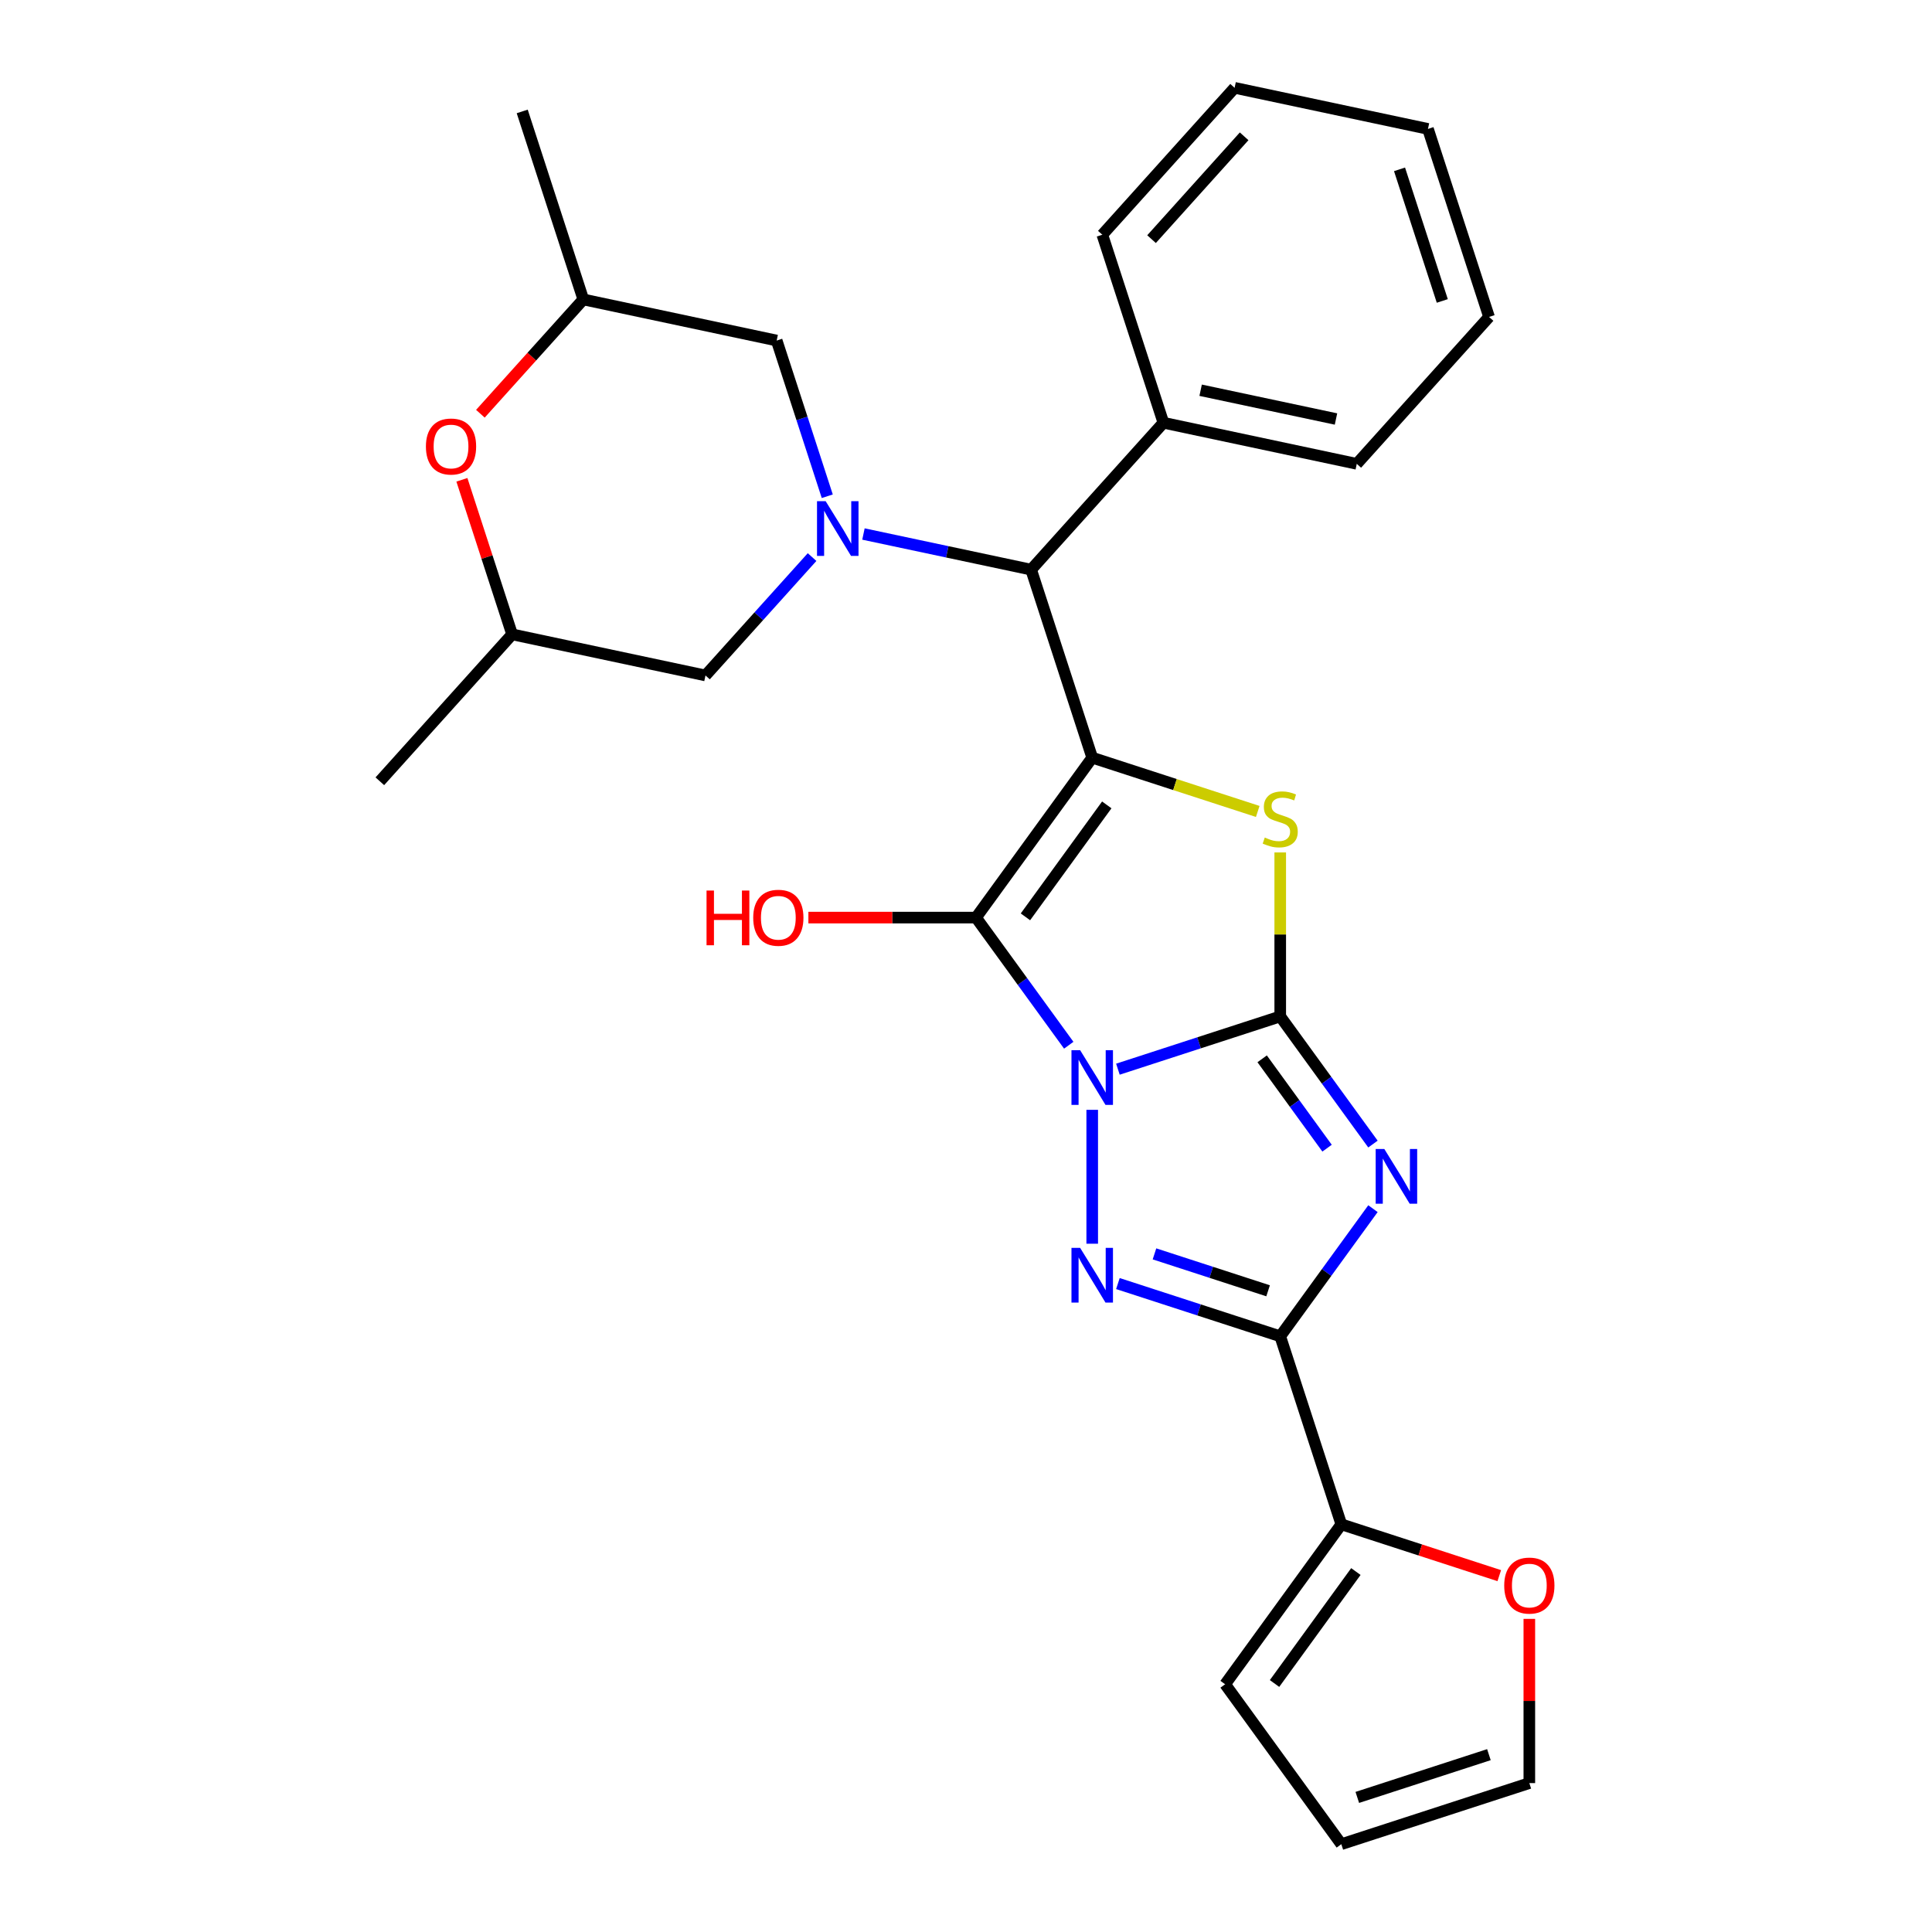 <?xml version='1.0' encoding='iso-8859-1'?>
<svg version='1.1' baseProfile='full'
              xmlns='http://www.w3.org/2000/svg'
                      xmlns:rdkit='http://www.rdkit.org/xml'
                      xmlns:xlink='http://www.w3.org/1999/xlink'
                  xml:space='preserve'
width='1000px' height='1000px' viewBox='0 0 1000 1000'>
<!-- END OF HEADER -->
<rect style='opacity:1.0;fill:#FFFFFF;stroke:none' width='1000' height='1000' x='0' y='0'> </rect>
<path class='bond-0' d='M 578.628,553.406 L 620.637,539.757' style='fill:none;fill-rule:evenodd;stroke:#0000FF;stroke-width:6px;stroke-linecap:butt;stroke-linejoin:miter;stroke-opacity:1' />
<path class='bond-0' d='M 620.637,539.757 L 662.645,526.107' style='fill:none;fill-rule:evenodd;stroke:#000000;stroke-width:6px;stroke-linecap:butt;stroke-linejoin:miter;stroke-opacity:1' />
<path class='bond-2' d='M 553.184,541.009 L 529.185,507.977' style='fill:none;fill-rule:evenodd;stroke:#0000FF;stroke-width:6px;stroke-linecap:butt;stroke-linejoin:miter;stroke-opacity:1' />
<path class='bond-2' d='M 529.185,507.977 L 505.186,474.946' style='fill:none;fill-rule:evenodd;stroke:#000000;stroke-width:6px;stroke-linecap:butt;stroke-linejoin:miter;stroke-opacity:1' />
<path class='bond-4' d='M 565.33,574.445 L 565.33,643.749' style='fill:none;fill-rule:evenodd;stroke:#0000FF;stroke-width:6px;stroke-linecap:butt;stroke-linejoin:miter;stroke-opacity:1' />
<path class='bond-3' d='M 662.645,526.107 L 686.644,559.139' style='fill:none;fill-rule:evenodd;stroke:#000000;stroke-width:6px;stroke-linecap:butt;stroke-linejoin:miter;stroke-opacity:1' />
<path class='bond-3' d='M 686.644,559.139 L 710.642,592.17' style='fill:none;fill-rule:evenodd;stroke:#0000FF;stroke-width:6px;stroke-linecap:butt;stroke-linejoin:miter;stroke-opacity:1' />
<path class='bond-3' d='M 653.288,548.046 L 670.087,571.168' style='fill:none;fill-rule:evenodd;stroke:#000000;stroke-width:6px;stroke-linecap:butt;stroke-linejoin:miter;stroke-opacity:1' />
<path class='bond-3' d='M 670.087,571.168 L 686.887,594.29' style='fill:none;fill-rule:evenodd;stroke:#0000FF;stroke-width:6px;stroke-linecap:butt;stroke-linejoin:miter;stroke-opacity:1' />
<path class='bond-6' d='M 662.645,526.107 L 662.645,483.665' style='fill:none;fill-rule:evenodd;stroke:#000000;stroke-width:6px;stroke-linecap:butt;stroke-linejoin:miter;stroke-opacity:1' />
<path class='bond-6' d='M 662.645,483.665 L 662.645,441.223' style='fill:none;fill-rule:evenodd;stroke:#CCCC00;stroke-width:6px;stroke-linecap:butt;stroke-linejoin:miter;stroke-opacity:1' />
<path class='bond-1' d='M 565.33,392.165 L 505.186,474.946' style='fill:none;fill-rule:evenodd;stroke:#000000;stroke-width:6px;stroke-linecap:butt;stroke-linejoin:miter;stroke-opacity:1' />
<path class='bond-1' d='M 572.865,416.611 L 530.764,474.558' style='fill:none;fill-rule:evenodd;stroke:#000000;stroke-width:6px;stroke-linecap:butt;stroke-linejoin:miter;stroke-opacity:1' />
<path class='bond-8' d='M 565.33,392.165 L 533.711,294.85' style='fill:none;fill-rule:evenodd;stroke:#000000;stroke-width:6px;stroke-linecap:butt;stroke-linejoin:miter;stroke-opacity:1' />
<path class='bond-29' d='M 565.33,392.165 L 608.169,406.084' style='fill:none;fill-rule:evenodd;stroke:#000000;stroke-width:6px;stroke-linecap:butt;stroke-linejoin:miter;stroke-opacity:1' />
<path class='bond-29' d='M 608.169,406.084 L 651.007,420.003' style='fill:none;fill-rule:evenodd;stroke:#CCCC00;stroke-width:6px;stroke-linecap:butt;stroke-linejoin:miter;stroke-opacity:1' />
<path class='bond-14' d='M 505.186,474.946 L 461.804,474.946' style='fill:none;fill-rule:evenodd;stroke:#000000;stroke-width:6px;stroke-linecap:butt;stroke-linejoin:miter;stroke-opacity:1' />
<path class='bond-14' d='M 461.804,474.946 L 418.422,474.946' style='fill:none;fill-rule:evenodd;stroke:#FF0000;stroke-width:6px;stroke-linecap:butt;stroke-linejoin:miter;stroke-opacity:1' />
<path class='bond-28' d='M 710.642,625.606 L 686.644,658.638' style='fill:none;fill-rule:evenodd;stroke:#0000FF;stroke-width:6px;stroke-linecap:butt;stroke-linejoin:miter;stroke-opacity:1' />
<path class='bond-28' d='M 686.644,658.638 L 662.645,691.669' style='fill:none;fill-rule:evenodd;stroke:#000000;stroke-width:6px;stroke-linecap:butt;stroke-linejoin:miter;stroke-opacity:1' />
<path class='bond-5' d='M 578.628,664.37 L 620.637,678.02' style='fill:none;fill-rule:evenodd;stroke:#0000FF;stroke-width:6px;stroke-linecap:butt;stroke-linejoin:miter;stroke-opacity:1' />
<path class='bond-5' d='M 620.637,678.02 L 662.645,691.669' style='fill:none;fill-rule:evenodd;stroke:#000000;stroke-width:6px;stroke-linecap:butt;stroke-linejoin:miter;stroke-opacity:1' />
<path class='bond-5' d='M 597.555,649.002 L 626.961,658.557' style='fill:none;fill-rule:evenodd;stroke:#0000FF;stroke-width:6px;stroke-linecap:butt;stroke-linejoin:miter;stroke-opacity:1' />
<path class='bond-5' d='M 626.961,658.557 L 656.366,668.111' style='fill:none;fill-rule:evenodd;stroke:#000000;stroke-width:6px;stroke-linecap:butt;stroke-linejoin:miter;stroke-opacity:1' />
<path class='bond-9' d='M 662.645,691.669 L 694.264,788.984' style='fill:none;fill-rule:evenodd;stroke:#000000;stroke-width:6px;stroke-linecap:butt;stroke-linejoin:miter;stroke-opacity:1' />
<path class='bond-7' d='M 446.922,276.403 L 490.316,285.627' style='fill:none;fill-rule:evenodd;stroke:#0000FF;stroke-width:6px;stroke-linecap:butt;stroke-linejoin:miter;stroke-opacity:1' />
<path class='bond-7' d='M 490.316,285.627 L 533.711,294.85' style='fill:none;fill-rule:evenodd;stroke:#000000;stroke-width:6px;stroke-linecap:butt;stroke-linejoin:miter;stroke-opacity:1' />
<path class='bond-11' d='M 420.326,288.345 L 392.741,318.981' style='fill:none;fill-rule:evenodd;stroke:#0000FF;stroke-width:6px;stroke-linecap:butt;stroke-linejoin:miter;stroke-opacity:1' />
<path class='bond-11' d='M 392.741,318.981 L 365.157,349.617' style='fill:none;fill-rule:evenodd;stroke:#000000;stroke-width:6px;stroke-linecap:butt;stroke-linejoin:miter;stroke-opacity:1' />
<path class='bond-12' d='M 428.192,256.858 L 415.098,216.56' style='fill:none;fill-rule:evenodd;stroke:#0000FF;stroke-width:6px;stroke-linecap:butt;stroke-linejoin:miter;stroke-opacity:1' />
<path class='bond-12' d='M 415.098,216.56 L 402.005,176.262' style='fill:none;fill-rule:evenodd;stroke:#000000;stroke-width:6px;stroke-linecap:butt;stroke-linejoin:miter;stroke-opacity:1' />
<path class='bond-19' d='M 533.711,294.85 L 602.178,218.81' style='fill:none;fill-rule:evenodd;stroke:#000000;stroke-width:6px;stroke-linecap:butt;stroke-linejoin:miter;stroke-opacity:1' />
<path class='bond-13' d='M 694.264,788.984 L 735.143,802.266' style='fill:none;fill-rule:evenodd;stroke:#000000;stroke-width:6px;stroke-linecap:butt;stroke-linejoin:miter;stroke-opacity:1' />
<path class='bond-13' d='M 735.143,802.266 L 776.021,815.548' style='fill:none;fill-rule:evenodd;stroke:#FF0000;stroke-width:6px;stroke-linecap:butt;stroke-linejoin:miter;stroke-opacity:1' />
<path class='bond-15' d='M 694.264,788.984 L 634.121,871.765' style='fill:none;fill-rule:evenodd;stroke:#000000;stroke-width:6px;stroke-linecap:butt;stroke-linejoin:miter;stroke-opacity:1' />
<path class='bond-15' d='M 701.799,813.43 L 659.698,871.376' style='fill:none;fill-rule:evenodd;stroke:#000000;stroke-width:6px;stroke-linecap:butt;stroke-linejoin:miter;stroke-opacity:1' />
<path class='bond-10' d='M 248.648,214.15 L 275.283,184.569' style='fill:none;fill-rule:evenodd;stroke:#FF0000;stroke-width:6px;stroke-linecap:butt;stroke-linejoin:miter;stroke-opacity:1' />
<path class='bond-10' d='M 275.283,184.569 L 301.918,154.988' style='fill:none;fill-rule:evenodd;stroke:#000000;stroke-width:6px;stroke-linecap:butt;stroke-linejoin:miter;stroke-opacity:1' />
<path class='bond-31' d='M 239.078,248.346 L 252.074,288.345' style='fill:none;fill-rule:evenodd;stroke:#FF0000;stroke-width:6px;stroke-linecap:butt;stroke-linejoin:miter;stroke-opacity:1' />
<path class='bond-31' d='M 252.074,288.345 L 265.07,328.343' style='fill:none;fill-rule:evenodd;stroke:#000000;stroke-width:6px;stroke-linecap:butt;stroke-linejoin:miter;stroke-opacity:1' />
<path class='bond-17' d='M 365.157,349.617 L 265.07,328.343' style='fill:none;fill-rule:evenodd;stroke:#000000;stroke-width:6px;stroke-linecap:butt;stroke-linejoin:miter;stroke-opacity:1' />
<path class='bond-16' d='M 402.005,176.262 L 301.918,154.988' style='fill:none;fill-rule:evenodd;stroke:#000000;stroke-width:6px;stroke-linecap:butt;stroke-linejoin:miter;stroke-opacity:1' />
<path class='bond-18' d='M 791.579,837.921 L 791.579,880.424' style='fill:none;fill-rule:evenodd;stroke:#FF0000;stroke-width:6px;stroke-linecap:butt;stroke-linejoin:miter;stroke-opacity:1' />
<path class='bond-18' d='M 791.579,880.424 L 791.579,922.926' style='fill:none;fill-rule:evenodd;stroke:#000000;stroke-width:6px;stroke-linecap:butt;stroke-linejoin:miter;stroke-opacity:1' />
<path class='bond-20' d='M 634.121,871.765 L 694.264,954.545' style='fill:none;fill-rule:evenodd;stroke:#000000;stroke-width:6px;stroke-linecap:butt;stroke-linejoin:miter;stroke-opacity:1' />
<path class='bond-23' d='M 301.918,154.988 L 270.298,57.673' style='fill:none;fill-rule:evenodd;stroke:#000000;stroke-width:6px;stroke-linecap:butt;stroke-linejoin:miter;stroke-opacity:1' />
<path class='bond-24' d='M 265.07,328.343 L 196.603,404.384' style='fill:none;fill-rule:evenodd;stroke:#000000;stroke-width:6px;stroke-linecap:butt;stroke-linejoin:miter;stroke-opacity:1' />
<path class='bond-30' d='M 791.579,922.926 L 694.264,954.545' style='fill:none;fill-rule:evenodd;stroke:#000000;stroke-width:6px;stroke-linecap:butt;stroke-linejoin:miter;stroke-opacity:1' />
<path class='bond-30' d='M 770.658,908.206 L 702.538,930.34' style='fill:none;fill-rule:evenodd;stroke:#000000;stroke-width:6px;stroke-linecap:butt;stroke-linejoin:miter;stroke-opacity:1' />
<path class='bond-21' d='M 602.178,218.81 L 702.265,240.084' style='fill:none;fill-rule:evenodd;stroke:#000000;stroke-width:6px;stroke-linecap:butt;stroke-linejoin:miter;stroke-opacity:1' />
<path class='bond-21' d='M 621.446,201.984 L 691.507,216.876' style='fill:none;fill-rule:evenodd;stroke:#000000;stroke-width:6px;stroke-linecap:butt;stroke-linejoin:miter;stroke-opacity:1' />
<path class='bond-22' d='M 602.178,218.81 L 570.559,121.495' style='fill:none;fill-rule:evenodd;stroke:#000000;stroke-width:6px;stroke-linecap:butt;stroke-linejoin:miter;stroke-opacity:1' />
<path class='bond-26' d='M 702.265,240.084 L 770.732,164.043' style='fill:none;fill-rule:evenodd;stroke:#000000;stroke-width:6px;stroke-linecap:butt;stroke-linejoin:miter;stroke-opacity:1' />
<path class='bond-25' d='M 570.559,121.495 L 639.026,45.455' style='fill:none;fill-rule:evenodd;stroke:#000000;stroke-width:6px;stroke-linecap:butt;stroke-linejoin:miter;stroke-opacity:1' />
<path class='bond-25' d='M 596.037,123.783 L 643.964,70.554' style='fill:none;fill-rule:evenodd;stroke:#000000;stroke-width:6px;stroke-linecap:butt;stroke-linejoin:miter;stroke-opacity:1' />
<path class='bond-27' d='M 639.026,45.455 L 739.113,66.729' style='fill:none;fill-rule:evenodd;stroke:#000000;stroke-width:6px;stroke-linecap:butt;stroke-linejoin:miter;stroke-opacity:1' />
<path class='bond-32' d='M 770.732,164.043 L 739.113,66.729' style='fill:none;fill-rule:evenodd;stroke:#000000;stroke-width:6px;stroke-linecap:butt;stroke-linejoin:miter;stroke-opacity:1' />
<path class='bond-32' d='M 746.526,155.77 L 724.393,87.65' style='fill:none;fill-rule:evenodd;stroke:#000000;stroke-width:6px;stroke-linecap:butt;stroke-linejoin:miter;stroke-opacity:1' />
<path  class='atom-0' d='M 559.07 543.567
L 568.35 558.567
Q 569.27 560.047, 570.75 562.727
Q 572.23 565.407, 572.31 565.567
L 572.31 543.567
L 576.07 543.567
L 576.07 571.887
L 572.19 571.887
L 562.23 555.487
Q 561.07 553.567, 559.83 551.367
Q 558.63 549.167, 558.27 548.487
L 558.27 571.887
L 554.59 571.887
L 554.59 543.567
L 559.07 543.567
' fill='#0000FF'/>
<path  class='atom-4' d='M 716.529 594.728
L 725.809 609.728
Q 726.729 611.208, 728.209 613.888
Q 729.689 616.568, 729.769 616.728
L 729.769 594.728
L 733.529 594.728
L 733.529 623.048
L 729.649 623.048
L 719.689 606.648
Q 718.529 604.728, 717.289 602.528
Q 716.089 600.328, 715.729 599.648
L 715.729 623.048
L 712.049 623.048
L 712.049 594.728
L 716.529 594.728
' fill='#0000FF'/>
<path  class='atom-5' d='M 559.07 645.89
L 568.35 660.89
Q 569.27 662.37, 570.75 665.05
Q 572.23 667.73, 572.31 667.89
L 572.31 645.89
L 576.07 645.89
L 576.07 674.21
L 572.19 674.21
L 562.23 657.81
Q 561.07 655.89, 559.83 653.69
Q 558.63 651.49, 558.27 650.81
L 558.27 674.21
L 554.59 674.21
L 554.59 645.89
L 559.07 645.89
' fill='#0000FF'/>
<path  class='atom-7' d='M 654.645 433.505
Q 654.965 433.625, 656.285 434.185
Q 657.605 434.745, 659.045 435.105
Q 660.525 435.425, 661.965 435.425
Q 664.645 435.425, 666.205 434.145
Q 667.765 432.825, 667.765 430.545
Q 667.765 428.985, 666.965 428.025
Q 666.205 427.065, 665.005 426.545
Q 663.805 426.025, 661.805 425.425
Q 659.285 424.665, 657.765 423.945
Q 656.285 423.225, 655.205 421.705
Q 654.165 420.185, 654.165 417.625
Q 654.165 414.065, 656.565 411.865
Q 659.005 409.665, 663.805 409.665
Q 667.085 409.665, 670.805 411.225
L 669.885 414.305
Q 666.485 412.905, 663.925 412.905
Q 661.165 412.905, 659.645 414.065
Q 658.125 415.185, 658.165 417.145
Q 658.165 418.665, 658.925 419.585
Q 659.725 420.505, 660.845 421.025
Q 662.005 421.545, 663.925 422.145
Q 666.485 422.945, 668.005 423.745
Q 669.525 424.545, 670.605 426.185
Q 671.725 427.785, 671.725 430.545
Q 671.725 434.465, 669.085 436.585
Q 666.485 438.665, 662.125 438.665
Q 659.605 438.665, 657.685 438.105
Q 655.805 437.585, 653.565 436.665
L 654.645 433.505
' fill='#CCCC00'/>
<path  class='atom-8' d='M 427.364 259.416
L 436.644 274.416
Q 437.564 275.896, 439.044 278.576
Q 440.524 281.256, 440.604 281.416
L 440.604 259.416
L 444.364 259.416
L 444.364 287.736
L 440.484 287.736
L 430.524 271.336
Q 429.364 269.416, 428.124 267.216
Q 426.924 265.016, 426.564 264.336
L 426.564 287.736
L 422.884 287.736
L 422.884 259.416
L 427.364 259.416
' fill='#0000FF'/>
<path  class='atom-11' d='M 220.451 231.108
Q 220.451 224.308, 223.811 220.508
Q 227.171 216.708, 233.451 216.708
Q 239.731 216.708, 243.091 220.508
Q 246.451 224.308, 246.451 231.108
Q 246.451 237.988, 243.051 241.908
Q 239.651 245.788, 233.451 245.788
Q 227.211 245.788, 223.811 241.908
Q 220.451 238.028, 220.451 231.108
M 233.451 242.588
Q 237.771 242.588, 240.091 239.708
Q 242.451 236.788, 242.451 231.108
Q 242.451 225.548, 240.091 222.748
Q 237.771 219.908, 233.451 219.908
Q 229.131 219.908, 226.771 222.708
Q 224.451 225.508, 224.451 231.108
Q 224.451 236.828, 226.771 239.708
Q 229.131 242.588, 233.451 242.588
' fill='#FF0000'/>
<path  class='atom-14' d='M 778.579 820.683
Q 778.579 813.883, 781.939 810.083
Q 785.299 806.283, 791.579 806.283
Q 797.859 806.283, 801.219 810.083
Q 804.579 813.883, 804.579 820.683
Q 804.579 827.563, 801.179 831.483
Q 797.779 835.363, 791.579 835.363
Q 785.339 835.363, 781.939 831.483
Q 778.579 827.603, 778.579 820.683
M 791.579 832.163
Q 795.899 832.163, 798.219 829.283
Q 800.579 826.363, 800.579 820.683
Q 800.579 815.123, 798.219 812.323
Q 795.899 809.483, 791.579 809.483
Q 787.259 809.483, 784.899 812.283
Q 782.579 815.083, 782.579 820.683
Q 782.579 826.403, 784.899 829.283
Q 787.259 832.163, 791.579 832.163
' fill='#FF0000'/>
<path  class='atom-15' d='M 365.704 460.946
L 369.544 460.946
L 369.544 472.986
L 384.024 472.986
L 384.024 460.946
L 387.864 460.946
L 387.864 489.266
L 384.024 489.266
L 384.024 476.186
L 369.544 476.186
L 369.544 489.266
L 365.704 489.266
L 365.704 460.946
' fill='#FF0000'/>
<path  class='atom-15' d='M 389.864 475.026
Q 389.864 468.226, 393.224 464.426
Q 396.584 460.626, 402.864 460.626
Q 409.144 460.626, 412.504 464.426
Q 415.864 468.226, 415.864 475.026
Q 415.864 481.906, 412.464 485.826
Q 409.064 489.706, 402.864 489.706
Q 396.624 489.706, 393.224 485.826
Q 389.864 481.946, 389.864 475.026
M 402.864 486.506
Q 407.184 486.506, 409.504 483.626
Q 411.864 480.706, 411.864 475.026
Q 411.864 469.466, 409.504 466.666
Q 407.184 463.826, 402.864 463.826
Q 398.544 463.826, 396.184 466.626
Q 393.864 469.426, 393.864 475.026
Q 393.864 480.746, 396.184 483.626
Q 398.544 486.506, 402.864 486.506
' fill='#FF0000'/>
</svg>
